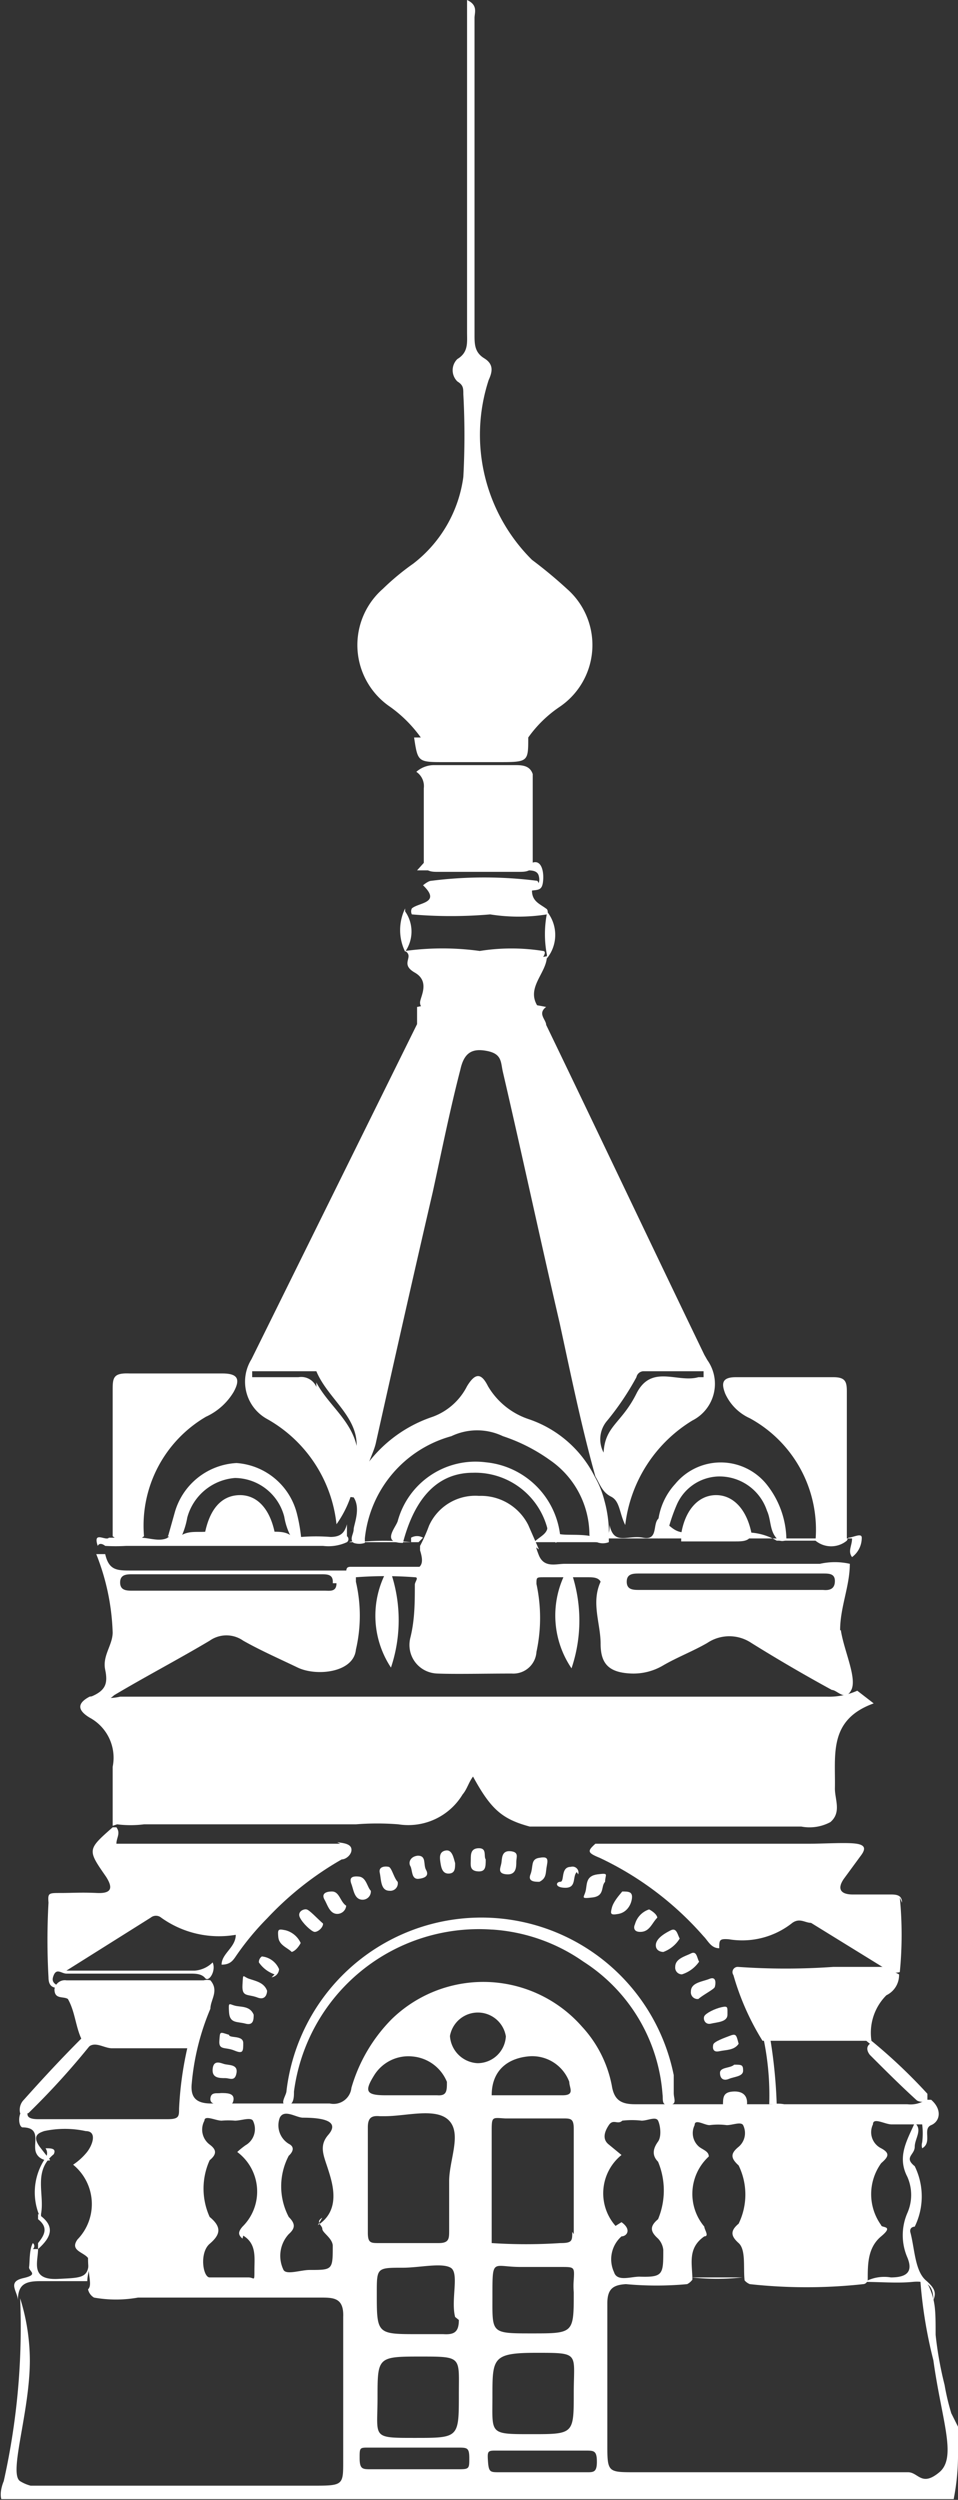 <?xml version="1.0" encoding="UTF-8"?> <svg xmlns="http://www.w3.org/2000/svg" xmlns:xlink="http://www.w3.org/1999/xlink" id="Слой_1" data-name="Слой 1" viewBox="0 0 12.84 33.49"><rect x="0" y="0" width="12.84" height="33.49" fill="#333333" stroke="none"/><defs><style>.cls-1{fill:none;}.cls-2{clip-path:url(#clip-path);}.cls-3{fill:#fff;}</style><clipPath id="clip-path" transform="translate(-43.49 -33.79)"><rect class="cls-1" x="43.49" y="33.78" width="12.84" height="33.49"></rect></clipPath></defs><g class="cls-2"><path class="cls-3" d="M45,58.25c0-.26,0-.53,0-.79a.61.61,0,0,0-.31-.66c-.18-.11-.15-.2,0-.28a.2.2,0,0,1,.08,0,.74.74,0,0,0,.33,0h9.48a.92.92,0,0,0,.4-.08l.22.17c-.61.22-.51.69-.52,1.14,0,.15.09.32-.06.45a.59.59,0,0,1-.39.06h-2.9l-.74,0c-.37-.1-.52-.23-.76-.67-.06.08-.08.17-.14.24a.85.85,0,0,1-.86.4,3.62,3.62,0,0,0-.57,0c-1,0-1.9,0-2.84,0a1.45,1.45,0,0,1-.36,0L45,58.25" transform="translate(-43.49 -33.79)"></path><path class="cls-3" d="M49.13,43.67a1.77,1.77,0,0,0-.41-.41,1,1,0,0,1-.1-1.58,3.36,3.36,0,0,1,.41-.34,1.76,1.76,0,0,0,.67-1.16,10.31,10.31,0,0,0,0-1.11c0-.08,0-.12-.08-.17a.21.21,0,0,1,0-.3c.15-.09.13-.22.13-.36V33.79c.15.07.1.17.1.24,0,1.42,0,2.83,0,4.24,0,.13,0,.24.13.32s.11.18.06.29a2.36,2.36,0,0,0,.58,2.41,6.08,6.08,0,0,1,.47.39,1,1,0,0,1-.1,1.58,1.64,1.64,0,0,0-.42.41c0,.33,0,.33-.41.33h-.71c-.36,0-.36,0-.41-.33" transform="translate(-43.49 -33.79)"></path><path class="cls-3" d="M45,54.43c0-.65,0-1.3,0-2,0-.18,0-.25.23-.24.41,0,.83,0,1.24,0,.2,0,.25.07.15.25a.84.84,0,0,1-.37.33,1.69,1.69,0,0,0-.83,1.6.33.33,0,0,1-.42,0" transform="translate(-43.49 -33.79)"></path><path class="cls-3" d="M54.42,54.43a1.7,1.7,0,0,0-.88-1.64.66.66,0,0,1-.33-.33c-.05-.13-.05-.22.14-.22h1.31c.16,0,.18.06.18.19v2a.33.33,0,0,1-.42,0" transform="translate(-43.49 -33.79)"></path><path class="cls-3" d="M50.63,44.22c0,.38,0,.76,0,1.13,0,.12-.1.12-.19.12H49.36c-.08,0-.18,0-.19-.12,0-.31,0-.63,0-1a.23.23,0,0,0-.1-.22.36.36,0,0,1,.24-.09c.35,0,.71,0,1.07,0,.1,0,.21,0,.25.12" transform="translate(-43.49 -33.79)"></path><path class="cls-3" d="M55.44,60.19l.1.05a.3.3,0,0,1-.17.28.71.71,0,0,0-.2.61l-.08,0c-.42,0-.83,0-1.25,0l-.13,0a3.47,3.47,0,0,1-.39-.88.07.07,0,0,1,.06-.11,9.13,9.13,0,0,0,1.28,0c.26,0,.52,0,.78,0" transform="translate(-43.49 -33.79)"></path><path class="cls-3" d="M50.82,46.6c0,.23-.3.43-.11.69a13.16,13.16,0,0,1-1.54,0s-.05,0-.05-.07.14-.28-.07-.4,0-.21-.13-.29l0,0a3.66,3.66,0,0,1,1,0,2.7,2.7,0,0,1,.85,0s.05,0,0,.08" transform="translate(-43.49 -33.79)"></path><path class="cls-3" d="M48.14,53.84c0-.11.1-.17.15-.25a1.81,1.81,0,0,1,1-.82.84.84,0,0,0,.46-.41c.11-.18.19-.18.28,0a1,1,0,0,0,.54.44,1.54,1.54,0,0,1,.89.77,1.27,1.27,0,0,1,.13.32,1.67,1.67,0,0,1,.06.38c0,.07,0,.13,0,.18a.22.22,0,0,1-.16,0s-.09,0-.1-.1a1.22,1.22,0,0,0-.53-1,2.34,2.34,0,0,0-.63-.32.8.8,0,0,0-.69,0,1.59,1.59,0,0,0-1.16,1.37s0,0,0,.06a.24.24,0,0,1-.15,0c-.06-.05,0-.12,0-.18s.1-.28,0-.43h0" transform="translate(-43.49 -33.79)"></path><path class="cls-3" d="M50.62,45.72c0,.15.11.18.2.25a.06.06,0,0,1,0,.07,2.43,2.43,0,0,1-.76,0,6.14,6.14,0,0,1-1.05,0,.09.09,0,0,1,0-.08c.09-.08.4-.07.15-.31,0,0,.07-.06.11-.06a5.63,5.63,0,0,1,1.42,0,.06.06,0,0,1,0,.09" transform="translate(-43.49 -33.79)"></path><path class="cls-3" d="M45.74,54.38l.09-.32a.91.91,0,0,1,.83-.67.9.9,0,0,1,.81.68,2.25,2.25,0,0,1,.06.36.09.09,0,0,1-.11,0,.88.88,0,0,1-.12-.32.69.69,0,0,0-.66-.52.72.72,0,0,0-.64.53,1.06,1.06,0,0,1-.1.3c-.08,0-.13,0-.16-.06" transform="translate(-43.49 -33.79)"></path><path class="cls-3" d="M52.31,54.18a.89.89,0,0,1,.23-.51.79.79,0,0,1,1.22,0,1.21,1.21,0,0,1,.27.75.11.11,0,0,1-.11,0c-.12-.11-.09-.26-.15-.39a.67.67,0,0,0-.66-.46.63.63,0,0,0-.55.38,2.31,2.31,0,0,0-.1.28c0,.06,0,.15-.15.17a.34.34,0,0,1,0-.26" transform="translate(-43.49 -33.79)"></path><path class="cls-3" d="M56,64.61c0-.2-.08-.27-.28-.25s-.43,0-.64,0v0a.54.54,0,0,1,.35-.06c.22,0,.3-.08.22-.27a.75.75,0,0,1,0-.59.6.6,0,0,0,0-.49c-.14-.27,0-.49.1-.72.11.09,0,.21,0,.32s-.15.14,0,.26a.92.92,0,0,1,0,.81s-.07,0-.06.07c.06.22.06.52.21.65s.14.19.07.33" transform="translate(-43.49 -33.79)"></path><path class="cls-3" d="M45.74,54.38a.2.2,0,0,0,.15,0c.11-.09.24-.06.36-.07h.9c.09,0,.19,0,.26.07h.12a2.54,2.54,0,0,1,.39,0c.14,0,.19-.06.22-.17,0,0,0,.12,0,.16a.05.05,0,0,1,0,.08.59.59,0,0,1-.32.05H45.18a2.4,2.4,0,0,1-.28,0s-.07-.06-.1,0c-.07-.21.11-.06.15-.11h.42c.12,0,.26.06.37,0" transform="translate(-43.49 -33.79)"></path><path class="cls-3" d="M44,63.92c0,.17-.11.42.27.4s.45,0,.39-.46c.12.15,0,.33,0,.49-.21,0-.43,0-.64,0s-.29.06-.29.26c0-.12-.15-.25.07-.3s.07-.09.08-.15,0-.23.05-.32a.05.05,0,0,1,0,.08" transform="translate(-43.49 -33.79)"></path><path class="cls-3" d="M50.61,45.67c.11,0,.12-.08.1-.15s-.1-.07-.16-.07c-.49,0-1,0-1.47,0l.09-.1a4.19,4.19,0,0,0,1.06,0c.13,0,.27.05.39,0s.16.1.15.23-.05.13-.15.14v0" transform="translate(-43.49 -33.79)"></path><path class="cls-3" d="M55.1,61.13h.07a7.22,7.22,0,0,1,.75.71s0,.06,0,.09a.15.15,0,0,1-.14,0c-.22-.2-.42-.4-.63-.61,0,0-.08-.09,0-.15" transform="translate(-43.49 -33.79)"></path><path class="cls-3" d="M44.77,61v.1a10.17,10.17,0,0,1-.9,1h-.11a.19.19,0,0,1,.05-.18c.25-.28.5-.55.77-.82.05,0,.1-.1.19,0" transform="translate(-43.49 -33.79)"></path><path class="cls-3" d="M44.11,62.57c.06,0,.14,0,.1.08-.28.23-.12.53-.17.8a0,0,0,0,1,0,.07.81.81,0,0,1,.06-.82.11.11,0,0,0,0-.13" transform="translate(-43.49 -33.79)"></path><path class="cls-3" d="M50.82,46a0,0,0,0,1,0,0,.5.5,0,0,1,0,.63v-.05a1.45,1.45,0,0,1,0-.55" transform="translate(-43.49 -33.79)"></path><path class="cls-3" d="M44,63.52v-.07c.24.16.18.31,0,.47l0-.08c.09-.11.14-.21,0-.32" transform="translate(-43.49 -33.79)"></path><path class="cls-3" d="M48.92,46s0,0,0,0a.47.47,0,0,1,0,.54h0a.66.66,0,0,1,0-.58" transform="translate(-43.49 -33.79)"></path><path class="cls-3" d="M51.33,66.91H50.18c-.12,0-.14,0-.15-.15s0-.14.15-.14h1.16c.11,0,.15,0,.15.15s-.05.14-.16.14m-1.81-5.84a.38.38,0,0,1,.75,0,.38.38,0,0,1-.38.36.39.39,0,0,1-.37-.4m.12,5.84H48.46c-.11,0-.15,0-.15-.15s0-.14.15-.14h1.17c.12,0,.15,0,.15.14s0,.15-.14.15m0-1c0,.58,0,.58-.59.58s-.5,0-.5-.54,0-.55.57-.55.52,0,.52.51m0-1c0,.16-.06.2-.21.19h-.34c-.55,0-.55,0-.55-.55,0-.34,0-.34.35-.34h0c.22,0,.52-.07.64,0s0,.43.06.66m-.94-2.69h0c.29,0,.69-.12.86.06s0,.53,0,.81h0v.66c0,.11,0,.17-.14.17s-.53,0-.8,0c-.11,0-.15,0-.15-.14,0-.47,0-.94,0-1.41,0-.13.05-.16.16-.15m-.08-.54a.54.54,0,0,1,.52-.26.55.55,0,0,1,.46.34c0,.12,0,.19-.13.18h-.69c-.26,0-.29-.05-.16-.26m2.06-.26a.53.53,0,0,1,.56.34c0,.08.08.18-.09.18h-.95c0-.33.21-.49.48-.52m.6,2.35c0,.12,0,.15-.16.15a7.07,7.07,0,0,1-.92,0v-.82h0c0-.22,0-.44,0-.66s0-.2.18-.19h.77c.11,0,.15,0,.15.14q0,.7,0,1.41m0,2.13c0,.55,0,.55-.57.55s-.52,0-.52-.51,0-.58.59-.58.5,0,.5.54m0-1.35c0,.55,0,.55-.56.55s-.53,0-.53-.51,0-.38.38-.38c.18,0,.36,0,.54,0s.18,0,.17.17a1,1,0,0,0,0,.17m-3.37-1c-.1.06,0,.1,0,.15s.13.12.14.22c0,.33,0,.33-.31.33-.12,0-.31.07-.35,0a.43.43,0,0,1,.07-.48c.09-.08.09-.14,0-.23a.88.88,0,0,1,0-.82s.12-.1,0-.16a.29.29,0,0,1-.12-.35c.06-.12.22,0,.31,0,.36,0,.47.08.34.23s-.06.28,0,.47.17.54-.14.74m-1,.14c.18.11.15.29.15.46s0,.1-.08.1h-.52c-.09,0-.14-.33,0-.45s.17-.22,0-.36a.92.92,0,0,1,0-.76c.11-.09.08-.15,0-.21a.25.25,0,0,1-.07-.32c0-.08.15,0,.23,0a1.08,1.08,0,0,1,.18,0c.08,0,.21-.05.24,0a.25.25,0,0,1-.1.33s-.07.05-.11.09a.66.66,0,0,1,.07,1c-.06.07-.06.11,0,.16m5-.17a.66.66,0,0,1,.08-.95l-.17-.14c-.09-.07-.06-.17,0-.26s.12,0,.18-.06a1.13,1.13,0,0,1,.26,0c.08,0,.19-.06.22,0s.05.21,0,.28-.1.17,0,.27a1,1,0,0,1,0,.77c-.12.1-.1.17,0,.26a.26.26,0,0,1,.07.15c0,.33,0,.37-.32.36-.12,0-.3.07-.34-.06a.41.41,0,0,1,.1-.48c.07,0,.14-.09,0-.19m4.42,2.56a3.1,3.1,0,0,1-.09-.38,4.84,4.84,0,0,1-.12-.67c0-.32,0-.45-.09-.65a.82.82,0,0,0-.12-.16A6.17,6.17,0,0,0,56,65.41c.11.8.32,1.3.08,1.5s-.28,0-.42,0H52c-.36,0-.37,0-.37-.36,0-.63,0-1.27,0-1.9,0-.19.07-.25.25-.26a4.47,4.47,0,0,0,.82,0,.2.2,0,0,0,.07-.06v0h0c0-.21-.07-.42.16-.58.07,0,0-.09,0-.13a.68.68,0,0,1,.06-.94h0c0-.07-.08-.09-.13-.13a.24.24,0,0,1-.06-.29c0-.09.13,0,.2,0a.88.88,0,0,1,.23,0c.08,0,.19-.05.22,0a.24.24,0,0,1-.06.29c-.11.09-.11.15,0,.25a.89.89,0,0,1,0,.78c-.12.1-.1.17,0,.26s.06.33.08.5h0a.43.43,0,0,0,0,0,.18.18,0,0,0,.07.05,7,7,0,0,0,1.52,0s.05,0,.06-.06a.06.06,0,0,0,0,0h0c0-.21,0-.43.18-.58s0-.11,0-.15a.71.71,0,0,1,0-.83c.09-.08.13-.13,0-.2a.24.24,0,0,1-.11-.32c0-.1.16,0,.25,0h.41a1,1,0,0,1,0,.24.14.14,0,0,0,0,.08c.14-.08,0-.26.12-.31s.15-.21,0-.34l-.07,0a.37.37,0,0,1-.25.06c-.55,0-1.1,0-1.65,0a.47.47,0,0,0-.17,0H52c-.19,0-.28-.06-.31-.25a1.61,1.61,0,0,0-.4-.79,1.76,1.76,0,0,0-2.55-.1,2.16,2.16,0,0,0-.54.92.24.24,0,0,1-.29.21H46.32c-.2,0-.28-.08-.26-.27a3.31,3.31,0,0,1,.25-1c0-.12.12-.24,0-.38a.18.18,0,0,0-.09,0c-.61,0-1.22,0-1.84,0a.14.14,0,0,0-.16.12c0,.14.12.09.18.13.12.21.1.47.26.66.09-.11.22,0,.33,0H46a4.63,4.63,0,0,0-.11.81c0,.1,0,.14-.15.14H44c-.17,0-.17-.07-.09-.18-.19,0-.19.27-.12.29.26,0,.14.21.18.33s.19.12.19.11,0,0-.13-.17,0-.2.05-.22a1.32,1.32,0,0,1,.56,0c.16,0,.09.2,0,.3a.83.83,0,0,1-.17.15.68.68,0,0,1,.06,1c-.11.15.08.17.14.25,0,.25.06.36,0,.42a.17.17,0,0,0,.08.11,1.67,1.67,0,0,0,.59,0h2.44c.18,0,.32,0,.31.26,0,.64,0,1.28,0,1.93,0,.31,0,.33-.36.33H43.9a.52.52,0,0,1-.14-.06c-.16-.1.13-.92.13-1.62a2.8,2.8,0,0,0-.13-.83,9.43,9.43,0,0,1-.22,2.45s-.09.2,0,.3.15.08.32.08H56.11a.12.12,0,0,0,.11,0c.05,0,.05-.1.05-.13a3.07,3.07,0,0,0,.06-.57,3.26,3.26,0,0,0,0-.41" transform="translate(-43.49 -33.79)"></path><path class="cls-3" d="M53.81,61.08a6.69,6.69,0,0,1,.09.9l-.1,0a3.7,3.7,0,0,0-.09-.94h.1" transform="translate(-43.49 -33.79)"></path><path class="cls-3" d="M53.18,62c0-.11,0-.18.13-.19s.21.05.19.19h-.32" transform="translate(-43.49 -33.79)"></path><path class="cls-3" d="M52.78,64.3h.66v0a3.09,3.09,0,0,1-.68,0,.09.09,0,0,1,0,0" transform="translate(-43.49 -33.79)"></path><path class="cls-3" d="M52.92,52.24h-.07c-.28.08-.63-.18-.83.22s-.42.43-.44.79a.38.38,0,0,1,.05-.43,3.68,3.68,0,0,0,.39-.58.1.1,0,0,1,.09-.08h.81v.07m-5.19.14a.22.22,0,0,0-.24-.13h-.62v-.08h.86c.15.36.55.6.54,1-.08-.35-.39-.56-.54-.85m5.2-.37c-.71-1.47-1.41-2.95-2.12-4.42,0-.07-.12-.15,0-.24a4.38,4.38,0,0,0-1.73,0s0,0,0,0,0,.16,0,.23L46.86,52a.57.57,0,0,0,.21.8A1.84,1.84,0,0,1,48,54.21a1.45,1.45,0,0,0,.19-.37.65.65,0,0,0,.21-.28c0-.16.1-.3.13-.45.25-1.12.5-2.23.76-3.35.12-.55.23-1.1.37-1.64.05-.23.16-.29.36-.25s.18.15.21.28c.26,1.12.5,2.24.76,3.36.15.69.29,1.38.48,2.06.06.1.09.21.21.27s.11.22.19.38a1.9,1.9,0,0,1,.9-1.4.55.55,0,0,0,.2-.81" transform="translate(-43.49 -33.79)"></path><path class="cls-3" d="M54.84,54.43H53.9a.8.8,0,0,0-.38-.11,4,4,0,0,1-.85,0c-.13,0-.19-.08-.27-.14s0,.11-.08.18v-.23c-.09.07,0,.3-.21.26s-.39.11-.45-.17c0,.06,0,.14-.07.18v0h3.32c0,.1-.06.17,0,.25a.32.32,0,0,0,.13-.26c0-.07-.12,0-.18,0" transform="translate(-43.49 -33.79)"></path><path class="cls-3" d="M54.89,54.74Z" transform="translate(-43.49 -33.79)"></path><path class="cls-3" d="M54.52,55.09H52.06c-.08,0-.17,0-.17-.11s.09-.11.17-.11h2.46c.08,0,.16,0,.16.1s-.06.13-.16.12M48,55c0,.12-.09.1-.16.1H45.27c-.08,0-.17,0-.17-.11s.09-.11.17-.11h2.52c.09,0,.17,0,.16.12m6.8.63c0-.31.13-.59.13-.89l0,0a.91.91,0,0,0-.4,0H51.06c-.12,0-.28.06-.35-.12s0-.05,0-.08l-.14-.32a.71.71,0,0,0-.66-.39.68.68,0,0,0-.67.4,2.21,2.21,0,0,1-.12.27s0,0,0,.06l0,0c.07.22,0,.27-.25.27H45.25c-.19,0-.3,0-.35-.22l0,0c-.07,0-.09,0-.12,0A3.08,3.08,0,0,1,45,55.66c0,.17-.14.31-.1.5s0,.28-.19.36v.06c.13.05.22,0,.31-.08.42-.25.86-.48,1.28-.73a.39.39,0,0,1,.45,0c.23.13.48.24.73.36s.75.07.78-.24a2,2,0,0,0,0-.91s0-.06,0-.06a5.21,5.21,0,0,1,.79,0c.06,0,0,.06,0,.1,0,.23,0,.47-.06.71s.11.47.36.48.65,0,1,0a.31.31,0,0,0,.33-.29,2.15,2.15,0,0,0,0-.91c0-.09,0-.09.1-.09h.59c.06,0,.14,0,.17.06-.13.28,0,.56,0,.83s.11.39.42.4a.78.78,0,0,0,.42-.11c.19-.11.4-.19.59-.3a.53.53,0,0,1,.59,0q.53.33,1.08.63c.07,0,.18.16.26,0s-.1-.53-.14-.8" transform="translate(-43.49 -33.79)"></path><path class="cls-3" d="M51.67,54.93c-.16-.13-.34,0-.52-.07a2,2,0,0,1,0,1.28,1.26,1.26,0,0,1-.09-1.26c-.19,0-.36-.08-.52,0-.05-.06,0-.09,0-.1h1c.06,0,.1,0,.07.1" transform="translate(-43.49 -33.79)"></path><path class="cls-3" d="M49.24,54.93c-.16-.13-.34,0-.51-.07a2,2,0,0,1,0,1.27,1.26,1.26,0,0,1-.08-1.25c-.18,0-.36-.08-.52,0,0-.07,0-.1.06-.1h1c.07,0,.1,0,.06.1" transform="translate(-43.49 -33.79)"></path><path class="cls-3" d="M50.67,54.43c.08-.07.19-.11.15-.24s.1.07.13.13.36,0,.53.07l.1.06a0,0,0,0,1,0,0h-.93v0" transform="translate(-43.49 -33.79)"></path><path class="cls-3" d="M49,54.39a.16.16,0,0,1,.16,0l-.06.06-.93,0v0a.14.14,0,0,1,.11,0,3.47,3.47,0,0,1,.72,0" transform="translate(-43.49 -33.79)"></path><path class="cls-3" d="M48.05,58.49h-3c0-.08.06-.14,0-.22H45c-.34.3-.34.3-.09.66l0,0c.09.14.09.23-.12.22s-.33,0-.49,0-.17,0-.16.13a9,9,0,0,0,0,1c0,.14.08.15.19.14s-.17,0-.13-.14.11-.05.18-.05h1.65c.08,0,.16,0,.21.06s.15-.1.1-.21h0a.38.38,0,0,1-.24.11H44.38l0,0,1.13-.71a.11.11,0,0,1,.14,0,1.33,1.33,0,0,0,1,.23c0,.17-.19.25-.19.4h0c.13,0,.16-.07.21-.14a3.64,3.64,0,0,1,.4-.48,4.26,4.26,0,0,1,1-.79c.06,0,.14-.07.13-.14s-.11-.08-.19-.09" transform="translate(-43.49 -33.79)"></path><path class="cls-3" d="M55.58,59.28c0-.1-.07-.11-.15-.11s-.34,0-.51,0-.21-.08-.12-.21l.22-.3c.07-.09.08-.15-.05-.17s-.43,0-.64,0c-1,0-1.91,0-2.86,0-.11.1-.11.12.06.19a4.26,4.26,0,0,1,1.39,1.05c.06.06.1.16.21.16h0c0-.11,0-.13.13-.12a1.08,1.08,0,0,0,.85-.22c.1-.07.17,0,.25,0l1.07.66a.05.05,0,0,1,0,0,.25.25,0,0,0,.12,0,5.14,5.14,0,0,0,0-1" transform="translate(-43.49 -33.79)"></path><path class="cls-3" d="M52.62,54.43v-.09c.05-.31.22-.51.45-.52s.42.17.49.5c0,.12-.12.12-.21.12h-.73" transform="translate(-43.49 -33.79)"></path><path class="cls-3" d="M46.22,54.43c.05-.38.21-.6.47-.61s.45.21.5.61h-1" transform="translate(-43.49 -33.79)"></path><path class="cls-3" d="M50.08,59.64a2.5,2.5,0,0,0-2.65,2.17c0,.07,0,.19-.1.18s0-.13,0-.19a2.63,2.63,0,0,1,5.19-.21c0,.08,0,.16,0,.24s.05.15-.06.16-.08-.08-.09-.14a2.31,2.31,0,0,0-1.06-1.78,2.4,2.4,0,0,0-1.22-.43" transform="translate(-43.49 -33.79)"></path><path class="cls-3" d="M46.89,60.78c0,.06,0,.15-.11.12s-.21,0-.22-.15,0-.11.08-.09.2,0,.25.12" transform="translate(-43.49 -33.79)"></path><path class="cls-3" d="M48.13,59.32a.12.12,0,0,1-.12.11c-.1,0-.13-.12-.17-.19s0-.11.1-.11.11.14.19.19" transform="translate(-43.49 -33.79)"></path><path class="cls-3" d="M50.41,58.73c0,.07,0,.18-.13.17s-.08-.09-.07-.15,0-.17.12-.16.08.08.08.14" transform="translate(-43.49 -33.79)"></path><path class="cls-3" d="M48.46,59.12a.11.11,0,0,1-.11.12c-.11,0-.12-.13-.15-.21s0-.11.1-.1.11.14.16.19" transform="translate(-43.49 -33.79)"></path><path class="cls-3" d="M50,58.7c0,.1,0,.17-.11.16s-.09-.09-.09-.16,0-.15.11-.15.06.11.09.15" transform="translate(-43.49 -33.79)"></path><path class="cls-3" d="M52.85,60.57a.09.09,0,0,1-.1-.1c0-.12.15-.13.25-.17s.08.08.07.11-.15.1-.22.16" transform="translate(-43.49 -33.79)"></path><path class="cls-3" d="M52.6,59.76a.43.43,0,0,1-.22.18s-.1,0-.1-.09.12-.16.2-.2.09.06.12.11" transform="translate(-43.49 -33.79)"></path><path class="cls-3" d="M47.07,60.46s0,.14-.13.09-.21,0-.2-.17,0-.11.09-.08.2.05.24.16" transform="translate(-43.49 -33.79)"></path><path class="cls-3" d="M46.56,61.05c0,.05.19,0,.19.11s0,.15-.12.1-.21,0-.2-.13,0-.12.13-.08" transform="translate(-43.49 -33.79)"></path><path class="cls-3" d="M53.39,61.17c-.06.09-.17.08-.26.1s-.09-.05-.08-.09.15-.09.23-.12.08,0,.11.11" transform="translate(-43.49 -33.79)"></path><path class="cls-3" d="M51.22,58.87c-.06.06,0,.21-.15.21S50.94,59,51,59s0-.2.14-.2a.08.08,0,0,1,.1.1" transform="translate(-43.49 -33.79)"></path><path class="cls-3" d="M48.82,59a.1.1,0,0,1-.11.12c-.12,0-.11-.15-.13-.24s.08-.09.12-.08.07.15.12.2" transform="translate(-43.49 -33.79)"></path><path class="cls-3" d="M49.09,58.65c.12,0,.07.12.11.19s0,.11-.1.12-.08-.12-.11-.17,0-.13.1-.14" transform="translate(-43.49 -33.79)"></path><path class="cls-3" d="M50.72,59c-.06,0-.16,0-.12-.1s0-.2.11-.22.13,0,.11.1,0,.17-.1.22" transform="translate(-43.49 -33.79)"></path><path class="cls-3" d="M49.59,58.75c0,.07,0,.14-.09.14s-.1-.1-.11-.17,0-.13.08-.14.1.1.12.17" transform="translate(-43.49 -33.79)"></path><path class="cls-3" d="M52.3,59.48c-.07.07-.1.18-.21.19s-.11-.06-.09-.1a.29.29,0,0,1,.19-.2s.1.05.11.11" transform="translate(-43.49 -33.79)"></path><path class="cls-3" d="M47.82,59.56c0,.06-.08.12-.12.11s-.15-.11-.19-.19.05-.12.09-.11.14.12.22.19" transform="translate(-43.49 -33.79)"></path><path class="cls-3" d="M46.51,61.63c-.08,0-.18,0-.17-.12s.09-.09.15-.07.19,0,.17.12-.09.07-.15.07" transform="translate(-43.49 -33.79)"></path><path class="cls-3" d="M52.86,60.07a.44.44,0,0,1-.23.17.09.09,0,0,1-.09-.1c0-.11.13-.14.21-.18s.08.06.11.11" transform="translate(-43.49 -33.79)"></path><path class="cls-3" d="M47.17,60.24a.42.42,0,0,1-.21-.16A.09.09,0,0,1,47,60a.28.28,0,0,1,.23.17s0,.09-.1.11" transform="translate(-43.49 -33.79)"></path><path class="cls-3" d="M47.4,59.94c-.06-.06-.17-.09-.18-.2s0-.11.1-.09a.31.31,0,0,1,.2.17s-.05.1-.12.12" transform="translate(-43.49 -33.79)"></path><path class="cls-3" d="M51.6,59c-.06.06,0,.19-.17.21s-.11,0-.09-.09,0-.2.16-.22.1,0,.1.1" transform="translate(-43.49 -33.79)"></path><path class="cls-3" d="M51.83,59.13c.08,0,.14,0,.13.09s-.07.19-.18.21-.11,0-.09-.08.09-.16.14-.22" transform="translate(-43.49 -33.79)"></path><path class="cls-3" d="M53.24,60.78c0,.1-.14.1-.22.12s-.11-.06-.09-.1.14-.1.23-.12.08,0,.08.1" transform="translate(-43.49 -33.79)"></path><path class="cls-3" d="M53.33,61.45c.1,0,.12,0,.12.08s-.12.08-.19.11-.12,0-.12-.08.14-.06.19-.11" transform="translate(-43.49 -33.79)"></path><path class="cls-3" d="M46.45,61.83c.08,0,.18,0,.17.09s-.09.08-.15.07-.17,0-.16-.09.09-.06.14-.07" transform="translate(-43.49 -33.79)"></path><path class="cls-3" d="M51,54.4l-.06.06-.11-.18a1,1,0,0,0-1-.76c-.47,0-.78.33-.94.94-.29,0-.1-.2-.07-.29A1.08,1.08,0,0,1,50,53.38a1.11,1.11,0,0,1,1,1" transform="translate(-43.49 -33.79)"></path></g></svg> 